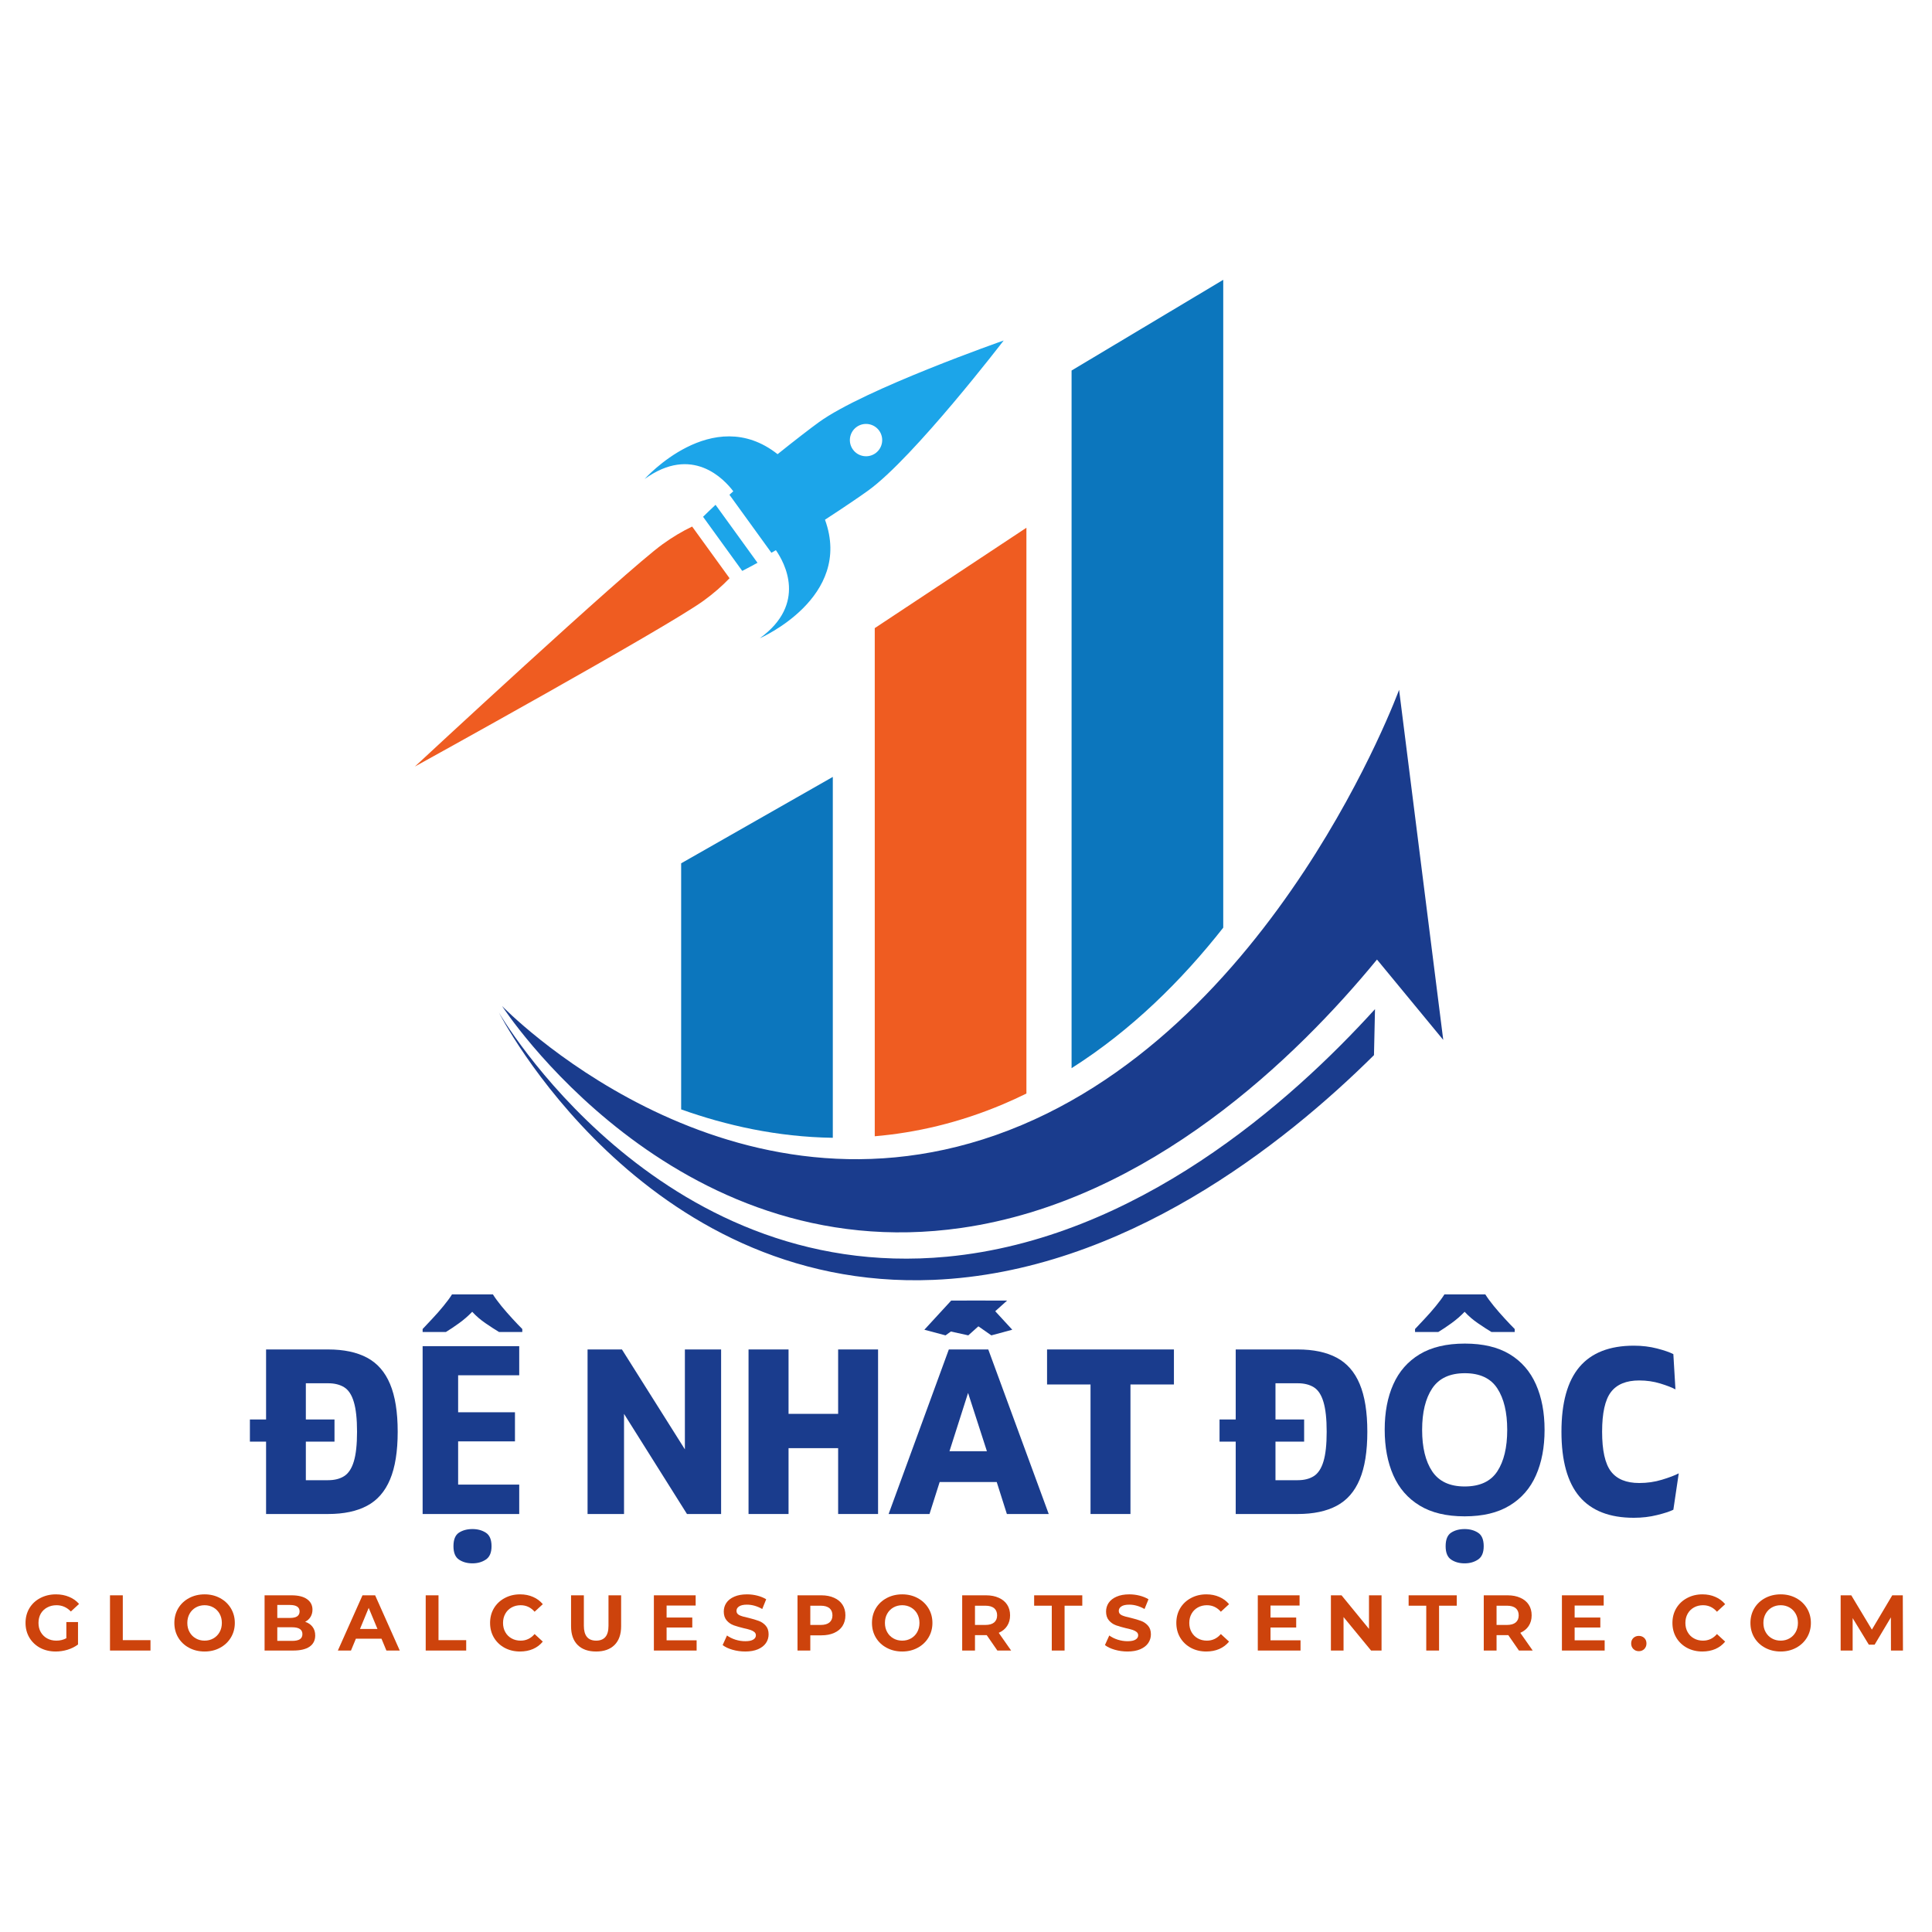 <svg xmlns="http://www.w3.org/2000/svg" xmlns:xlink="http://www.w3.org/1999/xlink" width="500" zoomAndPan="magnify" viewBox="0 0 375 375" height="500" preserveAspectRatio="xMidYMid meet" version="1.0"><defs><g/><clipPath id="b341a810ff"><path d="M 96.824 195.625 L 267 195.625 L 267 248.5 L 96.824 248.5 Z M 96.824 195.625 " clip-rule="nonzero"/></clipPath><clipPath id="136043aec0"><path d="M 97.164 133.652 L 280.133 133.652 L 280.133 239.211 L 97.164 239.211 Z M 97.164 133.652 " clip-rule="nonzero"/></clipPath><clipPath id="d47e662762"><path d="M 207 54.301 L 238 54.301 L 238 208 L 207 208 Z M 207 54.301 " clip-rule="nonzero"/></clipPath><clipPath id="2e8ecac3d2"><path d="M 125 66 L 195 66 L 195 124 L 125 124 Z M 125 66 " clip-rule="nonzero"/></clipPath><clipPath id="6378dcf8c6"><path d="M 96.32 50.293 L 195.16 66.145 L 179.309 164.988 L 80.469 149.137 Z M 96.32 50.293 " clip-rule="nonzero"/></clipPath><clipPath id="4164bec3f8"><path d="M 96.32 50.293 L 195.16 66.145 L 179.309 164.988 L 80.469 149.137 Z M 96.32 50.293 " clip-rule="nonzero"/></clipPath><clipPath id="e8fb10d02e"><path d="M 80 102 L 142 102 L 142 149 L 80 149 Z M 80 102 " clip-rule="nonzero"/></clipPath><clipPath id="e6516d2cc5"><path d="M 96.32 50.293 L 195.16 66.145 L 179.309 164.988 L 80.469 149.137 Z M 96.32 50.293 " clip-rule="nonzero"/></clipPath><clipPath id="df7568a0ec"><path d="M 96.32 50.293 L 195.16 66.145 L 179.309 164.988 L 80.469 149.137 Z M 96.32 50.293 " clip-rule="nonzero"/></clipPath><clipPath id="82dd8b3cf8"><path d="M 136 97 L 148 97 L 148 111 L 136 111 Z M 136 97 " clip-rule="nonzero"/></clipPath><clipPath id="652e5766bb"><path d="M 96.32 50.293 L 195.16 66.145 L 179.309 164.988 L 80.469 149.137 Z M 96.32 50.293 " clip-rule="nonzero"/></clipPath><clipPath id="fdea67496e"><path d="M 96.32 50.293 L 195.16 66.145 L 179.309 164.988 L 80.469 149.137 Z M 96.32 50.293 " clip-rule="nonzero"/></clipPath></defs><g clip-path="url(#b341a810ff)"><path fill="#1a3c8d" d="M 266.887 195.871 C 250.48 213.953 220.566 240.453 183.789 243.926 C 127.289 249.258 96.824 196.52 96.824 196.52 C 96.824 196.52 124.48 250.781 181.18 248.422 C 218.09 246.887 249.355 221.992 266.688 204.801 L 266.887 195.871 " fill-opacity="1" fill-rule="nonzero"/></g><g clip-path="url(#136043aec0)"><path fill="#1a3c8d" d="M 276.613 173.938 L 271.562 133.887 C 271.562 133.887 265.578 150.242 253.137 169.098 L 253.133 169.098 C 240.27 188.594 220.496 210.766 193.277 220.32 C 139.727 239.109 97.449 195.266 97.449 195.266 C 97.449 195.266 130.477 246.441 186.645 238.332 C 223.207 233.055 251.781 205.113 267.273 186.246 L 280.133 201.844 L 276.613 173.938 " fill-opacity="1" fill-rule="nonzero"/></g><path fill="#0c76bd" d="M 161.648 150.797 L 132.211 167.57 L 132.211 215.332 C 140.914 218.438 150.871 220.691 161.648 220.844 L 161.648 150.797 " fill-opacity="1" fill-rule="nonzero"/><path fill="#ef5c21" d="M 199.227 212.254 L 199.227 102.434 L 169.789 121.918 L 169.789 220.547 C 177.77 219.863 186.105 217.953 194.641 214.352 C 196.199 213.695 197.723 212.992 199.227 212.254 " fill-opacity="1" fill-rule="nonzero"/><g clip-path="url(#d47e662762)"><path fill="#0c76bd" d="M 237.43 180.062 L 237.43 54.312 L 207.992 71.918 L 207.992 207.328 C 219.676 199.922 229.43 190.23 237.43 180.062 " fill-opacity="1" fill-rule="nonzero"/></g><g clip-path="url(#2e8ecac3d2)"><g clip-path="url(#6378dcf8c6)"><g clip-path="url(#4164bec3f8)"><path fill="#1ca5e9" d="M 169.938 87.965 C 168.531 88.98 166.57 88.664 165.555 87.262 C 164.539 85.859 164.855 83.898 166.258 82.879 C 167.66 81.863 169.625 82.18 170.641 83.582 C 171.652 84.988 171.34 86.949 169.938 87.965 Z M 194.816 66.09 C 194.809 66.094 167.824 75.523 158.945 81.949 C 157.371 83.09 154.273 85.469 150.93 88.156 C 138.281 78.176 125.117 92.98 125.117 92.98 C 134.359 86.293 140.57 93.023 142.332 95.359 C 142.074 95.59 141.824 95.812 141.582 96.031 L 145.656 101.66 L 149.727 107.289 C 150.012 107.129 150.305 106.961 150.602 106.789 C 152.27 109.191 156.719 117.195 147.477 123.883 C 147.477 123.883 165.656 116.008 160.129 100.875 C 163.73 98.535 166.961 96.34 168.535 95.199 C 177.414 88.777 194.809 66.098 194.816 66.09 " fill-opacity="1" fill-rule="nonzero"/></g></g></g><g clip-path="url(#e8fb10d02e)"><g clip-path="url(#e6516d2cc5)"><g clip-path="url(#df7568a0ec)"><path fill="#ef5c21" d="M 128.598 105.641 C 121.246 110.965 80.523 148.789 80.523 148.789 C 80.523 148.789 129.188 121.938 136.539 116.617 C 138.465 115.223 140.172 113.734 141.605 112.234 L 134.344 102.203 C 132.473 103.094 130.523 104.25 128.598 105.641 " fill-opacity="1" fill-rule="nonzero"/></g></g></g><g clip-path="url(#82dd8b3cf8)"><g clip-path="url(#652e5766bb)"><g clip-path="url(#fdea67496e)"><path fill="#1ca5e9" d="M 138.887 97.984 C 138.371 98.469 136.852 99.902 136.465 100.309 L 140.266 105.562 L 144.066 110.812 C 144.57 110.574 146.41 109.578 147.031 109.238 L 142.961 103.609 L 138.887 97.984 " fill-opacity="1" fill-rule="nonzero"/></g></g></g><g fill="#1a3c8d" fill-opacity="1"><g transform="translate(47.817, 293.867)"><g><path d="M 15.875 -31.938 C 18.914 -31.938 21.43 -31.406 23.422 -30.344 C 25.422 -29.281 26.91 -27.578 27.891 -25.234 C 28.879 -22.891 29.375 -19.801 29.375 -15.969 C 29.375 -12.133 28.879 -9.047 27.891 -6.703 C 26.91 -4.359 25.422 -2.656 23.422 -1.594 C 21.43 -0.531 18.914 0 15.875 0 L 3.828 0 L 3.828 -14.047 L 0.688 -14.047 L 0.688 -18.344 L 3.828 -18.344 L 3.828 -31.938 Z M 15.875 -6.562 C 17.125 -6.562 18.164 -6.828 19 -7.359 C 19.832 -7.898 20.453 -8.848 20.859 -10.203 C 21.273 -11.555 21.484 -13.477 21.484 -15.969 C 21.484 -18.457 21.273 -20.383 20.859 -21.75 C 20.453 -23.125 19.832 -24.07 19 -24.594 C 18.164 -25.113 17.125 -25.375 15.875 -25.375 L 11.547 -25.375 L 11.547 -18.344 L 17.109 -18.344 L 17.109 -14.047 L 11.547 -14.047 L 11.547 -6.562 Z M 15.875 -6.562 "/></g></g></g><g fill="#1a3c8d" fill-opacity="1"><g transform="translate(77.923, 293.867)"><g><path d="M 22.859 0 L 4.109 0 L 4.109 -32.578 L 22.859 -32.578 L 22.859 -26.922 L 11 -26.922 L 11 -19.75 L 22.031 -19.75 L 22.031 -14.094 L 11 -14.094 L 11 -5.703 L 22.859 -5.703 Z M 13.781 9.578 C 12.75 9.578 11.875 9.332 11.156 8.844 C 10.445 8.363 10.094 7.5 10.094 6.25 C 10.094 4.969 10.445 4.094 11.156 3.625 C 11.875 3.156 12.75 2.922 13.781 2.922 C 14.781 2.922 15.645 3.156 16.375 3.625 C 17.113 4.094 17.484 4.969 17.484 6.25 C 17.484 7.5 17.113 8.363 16.375 8.844 C 15.645 9.332 14.781 9.578 13.781 9.578 Z M 17.75 -42.625 C 18.176 -41.945 18.727 -41.191 19.406 -40.359 C 20.094 -39.523 20.801 -38.711 21.531 -37.922 C 22.258 -37.129 22.898 -36.457 23.453 -35.906 L 23.453 -35.328 L 18.938 -35.328 C 18.145 -35.805 17.27 -36.375 16.312 -37.031 C 15.352 -37.688 14.492 -38.426 13.734 -39.25 C 12.941 -38.426 12.086 -37.688 11.172 -37.031 C 10.266 -36.375 9.414 -35.805 8.625 -35.328 L 4.109 -35.328 L 4.109 -35.906 C 4.648 -36.488 5.285 -37.164 6.016 -37.938 C 6.754 -38.719 7.461 -39.523 8.141 -40.359 C 8.828 -41.191 9.383 -41.945 9.812 -42.625 Z M 17.75 -42.625 "/></g></g></g><g fill="#1a3c8d" fill-opacity="1"><g transform="translate(102.327, 293.867)"><g/></g></g><g fill="#1a3c8d" fill-opacity="1"><g transform="translate(110.811, 293.867)"><g><path d="M 22.125 -31.938 L 29.156 -31.938 L 29.156 0 L 22.531 0 L 10.312 -19.438 L 10.312 0 L 3.234 0 L 3.234 -31.938 L 9.906 -31.938 L 22.125 -12.547 Z M 22.125 -31.938 "/></g></g></g><g fill="#1a3c8d" fill-opacity="1"><g transform="translate(142.057, 293.867)"><g><path d="M 20.625 -31.938 L 28.375 -31.938 L 28.375 0 L 20.625 0 L 20.625 -12.781 L 11 -12.781 L 11 0 L 3.234 0 L 3.234 -31.938 L 11 -31.938 L 11 -19.438 L 20.625 -19.438 Z M 20.625 -31.938 "/></g></g></g><g fill="#1a3c8d" fill-opacity="1"><g transform="translate(172.527, 293.867)"><g><path d="M 15.375 -37.828 L 11 -34.672 L 6.891 -35.766 L 12.094 -41.422 L 18.75 -41.422 L 23.953 -35.766 L 19.891 -34.672 Z M 22.906 0 L 20.938 -6.203 L 9.859 -6.203 L 7.891 0 L -0.047 0 L 11.641 -31.938 L 19.297 -31.938 L 31.031 0 Z M 11.766 -12.188 L 19.031 -12.188 L 15.375 -23.5 Z M 11.766 -12.188 "/></g></g></g><g fill="#1a3c8d" fill-opacity="1"><g transform="translate(195.476, 285.381)"><g><path d="M -7.531 -26.188 L -12.266 -27.234 L -7.797 -32.938 L 0 -32.938 Z M -7.531 -26.188 "/></g></g></g><g fill="#1a3c8d" fill-opacity="1"><g transform="translate(202.405, 293.867)"><g><path d="M 25.453 -31.938 L 25.453 -25.141 L 17.016 -25.141 L 17.016 0 L 9.266 0 L 9.266 -25.141 L 0.828 -25.141 L 0.828 -31.938 Z M 25.453 -31.938 "/></g></g></g><g fill="#1a3c8d" fill-opacity="1"><g transform="translate(227.539, 293.867)"><g/></g></g><g fill="#1a3c8d" fill-opacity="1"><g transform="translate(236.023, 293.867)"><g><path d="M 15.875 -31.938 C 18.914 -31.938 21.43 -31.406 23.422 -30.344 C 25.422 -29.281 26.91 -27.578 27.891 -25.234 C 28.879 -22.891 29.375 -19.801 29.375 -15.969 C 29.375 -12.133 28.879 -9.047 27.891 -6.703 C 26.91 -4.359 25.422 -2.656 23.422 -1.594 C 21.43 -0.531 18.914 0 15.875 0 L 3.828 0 L 3.828 -14.047 L 0.688 -14.047 L 0.688 -18.344 L 3.828 -18.344 L 3.828 -31.938 Z M 15.875 -6.562 C 17.125 -6.562 18.164 -6.828 19 -7.359 C 19.832 -7.898 20.453 -8.848 20.859 -10.203 C 21.273 -11.555 21.484 -13.477 21.484 -15.969 C 21.484 -18.457 21.273 -20.383 20.859 -21.75 C 20.453 -23.125 19.832 -24.07 19 -24.594 C 18.164 -25.113 17.125 -25.375 15.875 -25.375 L 11.547 -25.375 L 11.547 -18.344 L 17.109 -18.344 L 17.109 -14.047 L 11.547 -14.047 L 11.547 -6.562 Z M 15.875 -6.562 "/></g></g></g><g fill="#1a3c8d" fill-opacity="1"><g transform="translate(266.128, 293.867)"><g><path d="M 33.672 -16.328 C 33.672 -12.953 33.113 -10.008 32 -7.5 C 30.895 -4.988 29.191 -3.035 26.891 -1.641 C 24.598 -0.242 21.688 0.453 18.156 0.453 C 14.625 0.453 11.711 -0.242 9.422 -1.641 C 7.129 -3.035 5.426 -4.992 4.312 -7.516 C 3.195 -10.047 2.641 -13 2.641 -16.375 C 2.641 -19.75 3.195 -22.68 4.312 -25.172 C 5.426 -27.672 7.129 -29.613 9.422 -31 C 11.711 -32.383 14.641 -33.078 18.203 -33.078 C 21.734 -33.078 24.641 -32.383 26.922 -31 C 29.203 -29.613 30.895 -27.664 32 -25.156 C 33.113 -22.645 33.672 -19.703 33.672 -16.328 Z M 9.906 -16.328 C 9.906 -12.922 10.555 -10.238 11.859 -8.281 C 13.172 -6.32 15.27 -5.344 18.156 -5.344 C 21.102 -5.344 23.219 -6.32 24.5 -8.281 C 25.781 -10.238 26.422 -12.922 26.422 -16.328 C 26.422 -19.734 25.781 -22.414 24.5 -24.375 C 23.219 -26.344 21.117 -27.328 18.203 -27.328 C 15.285 -27.328 13.172 -26.344 11.859 -24.375 C 10.555 -22.414 9.906 -19.734 9.906 -16.328 Z M 18.156 9.578 C 17.125 9.578 16.25 9.332 15.531 8.844 C 14.82 8.363 14.469 7.5 14.469 6.25 C 14.469 4.969 14.82 4.094 15.531 3.625 C 16.25 3.156 17.125 2.922 18.156 2.922 C 19.156 2.922 20.02 3.156 20.75 3.625 C 21.488 4.094 21.859 4.969 21.859 6.25 C 21.859 7.5 21.488 8.363 20.75 8.844 C 20.02 9.332 19.156 9.578 18.156 9.578 Z M 22.172 -42.625 C 22.598 -41.945 23.148 -41.191 23.828 -40.359 C 24.516 -39.523 25.223 -38.711 25.953 -37.922 C 26.68 -37.129 27.32 -36.457 27.875 -35.906 L 27.875 -35.328 L 23.359 -35.328 C 22.566 -35.805 21.691 -36.375 20.734 -37.031 C 19.773 -37.688 18.914 -38.426 18.156 -39.25 C 17.363 -38.426 16.508 -37.688 15.594 -37.031 C 14.688 -36.375 13.836 -35.805 13.047 -35.328 L 8.531 -35.328 L 8.531 -35.906 C 9.07 -36.488 9.707 -37.164 10.438 -37.938 C 11.176 -38.719 11.883 -39.523 12.562 -40.359 C 13.25 -41.191 13.805 -41.945 14.234 -42.625 Z M 22.172 -42.625 "/></g></g></g><g fill="#1a3c8d" fill-opacity="1"><g transform="translate(301.297, 293.867)"><g><path d="M 15.828 0.734 C 11.117 0.734 7.598 -0.641 5.266 -3.391 C 2.941 -6.148 1.781 -10.344 1.781 -15.969 C 1.781 -21.594 2.941 -25.781 5.266 -28.531 C 7.598 -31.289 11.117 -32.672 15.828 -32.672 C 17.441 -32.672 18.945 -32.488 20.344 -32.125 C 21.75 -31.758 22.801 -31.395 23.5 -31.031 L 23.906 -24.188 C 23.238 -24.551 22.258 -24.93 20.969 -25.328 C 19.676 -25.723 18.312 -25.922 16.875 -25.922 C 14.352 -25.922 12.52 -25.164 11.375 -23.656 C 10.238 -22.145 9.672 -19.582 9.672 -15.969 C 9.672 -12.352 10.238 -9.789 11.375 -8.281 C 12.52 -6.77 14.352 -6.016 16.875 -6.016 C 18.426 -6.016 19.898 -6.227 21.297 -6.656 C 22.703 -7.082 23.785 -7.492 24.547 -7.891 L 23.5 -0.828 C 22.801 -0.484 21.75 -0.141 20.344 0.203 C 18.945 0.555 17.441 0.734 15.828 0.734 Z M 15.828 0.734 "/></g></g></g><g fill="#cd430c" fill-opacity="1"><g transform="translate(4.362, 320.369)"><g><path d="M 8.516 -5.531 L 10.781 -5.531 L 10.781 -1.172 C 10.195 -0.734 9.52 -0.395 8.75 -0.156 C 7.988 0.07 7.223 0.188 6.453 0.188 C 5.336 0.188 4.332 -0.047 3.438 -0.516 C 2.551 -0.992 1.852 -1.656 1.344 -2.5 C 0.844 -3.344 0.594 -4.297 0.594 -5.359 C 0.594 -6.422 0.844 -7.375 1.344 -8.219 C 1.852 -9.062 2.555 -9.719 3.453 -10.188 C 4.359 -10.664 5.375 -10.906 6.5 -10.906 C 7.438 -10.906 8.285 -10.742 9.047 -10.422 C 9.816 -10.109 10.461 -9.648 10.984 -9.047 L 9.391 -7.578 C 8.617 -8.391 7.691 -8.797 6.609 -8.797 C 5.93 -8.797 5.328 -8.648 4.797 -8.359 C 4.266 -8.078 3.848 -7.676 3.547 -7.156 C 3.254 -6.633 3.109 -6.035 3.109 -5.359 C 3.109 -4.691 3.254 -4.098 3.547 -3.578 C 3.848 -3.055 4.258 -2.648 4.781 -2.359 C 5.312 -2.066 5.91 -1.922 6.578 -1.922 C 7.297 -1.922 7.941 -2.078 8.516 -2.391 Z M 8.516 -5.531 "/></g></g></g><g fill="#cd430c" fill-opacity="1"><g transform="translate(20.084, 320.369)"><g><path d="M 1.266 -10.719 L 3.75 -10.719 L 3.75 -2.016 L 9.125 -2.016 L 9.125 0 L 1.266 0 Z M 1.266 -10.719 "/></g></g></g><g fill="#cd430c" fill-opacity="1"><g transform="translate(33.25, 320.369)"><g><path d="M 6.469 0.188 C 5.352 0.188 4.348 -0.051 3.453 -0.531 C 2.555 -1.008 1.852 -1.672 1.344 -2.516 C 0.844 -3.359 0.594 -4.305 0.594 -5.359 C 0.594 -6.41 0.844 -7.359 1.344 -8.203 C 1.852 -9.047 2.555 -9.707 3.453 -10.188 C 4.348 -10.664 5.352 -10.906 6.469 -10.906 C 7.57 -10.906 8.566 -10.664 9.453 -10.188 C 10.348 -9.707 11.051 -9.047 11.562 -8.203 C 12.07 -7.359 12.328 -6.41 12.328 -5.359 C 12.328 -4.305 12.07 -3.359 11.562 -2.516 C 11.051 -1.672 10.348 -1.008 9.453 -0.531 C 8.566 -0.051 7.57 0.188 6.469 0.188 Z M 6.469 -1.922 C 7.094 -1.922 7.66 -2.066 8.172 -2.359 C 8.68 -2.648 9.082 -3.055 9.375 -3.578 C 9.664 -4.098 9.812 -4.691 9.812 -5.359 C 9.812 -6.023 9.664 -6.617 9.375 -7.141 C 9.082 -7.66 8.68 -8.066 8.172 -8.359 C 7.66 -8.648 7.094 -8.797 6.469 -8.797 C 5.832 -8.797 5.258 -8.648 4.75 -8.359 C 4.238 -8.066 3.836 -7.66 3.547 -7.141 C 3.254 -6.617 3.109 -6.023 3.109 -5.359 C 3.109 -4.691 3.254 -4.098 3.547 -3.578 C 3.836 -3.055 4.238 -2.648 4.75 -2.359 C 5.258 -2.066 5.832 -1.922 6.469 -1.922 Z M 6.469 -1.922 "/></g></g></g><g fill="#cd430c" fill-opacity="1"><g transform="translate(50.089, 320.369)"><g><path d="M 9.141 -5.578 C 9.754 -5.379 10.234 -5.051 10.578 -4.594 C 10.922 -4.145 11.094 -3.586 11.094 -2.922 C 11.094 -1.984 10.727 -1.258 10 -0.75 C 9.27 -0.25 8.207 0 6.812 0 L 1.266 0 L 1.266 -10.719 L 6.5 -10.719 C 7.812 -10.719 8.816 -10.469 9.516 -9.969 C 10.211 -9.469 10.562 -8.789 10.562 -7.938 C 10.562 -7.414 10.438 -6.945 10.188 -6.531 C 9.938 -6.125 9.586 -5.805 9.141 -5.578 Z M 3.734 -8.844 L 3.734 -6.328 L 6.203 -6.328 C 6.816 -6.328 7.281 -6.43 7.594 -6.641 C 7.906 -6.859 8.062 -7.176 8.062 -7.594 C 8.062 -8.008 7.906 -8.32 7.594 -8.531 C 7.281 -8.738 6.816 -8.844 6.203 -8.844 Z M 6.625 -1.875 C 7.281 -1.875 7.773 -1.977 8.109 -2.188 C 8.441 -2.406 8.609 -2.738 8.609 -3.188 C 8.609 -4.07 7.945 -4.516 6.625 -4.516 L 3.734 -4.516 L 3.734 -1.875 Z M 6.625 -1.875 "/></g></g></g><g fill="#cd430c" fill-opacity="1"><g transform="translate(65.719, 320.369)"><g><path d="M 8.328 -2.297 L 3.359 -2.297 L 2.406 0 L -0.141 0 L 4.641 -10.719 L 7.094 -10.719 L 11.875 0 L 9.281 0 Z M 7.547 -4.188 L 5.844 -8.281 L 4.156 -4.188 Z M 7.547 -4.188 "/></g></g></g><g fill="#cd430c" fill-opacity="1"><g transform="translate(81.364, 320.369)"><g><path d="M 1.266 -10.719 L 3.75 -10.719 L 3.75 -2.016 L 9.125 -2.016 L 9.125 0 L 1.266 0 Z M 1.266 -10.719 "/></g></g></g><g fill="#cd430c" fill-opacity="1"><g transform="translate(94.53, 320.369)"><g><path d="M 6.406 0.188 C 5.312 0.188 4.32 -0.047 3.438 -0.516 C 2.551 -0.992 1.852 -1.656 1.344 -2.5 C 0.844 -3.344 0.594 -4.297 0.594 -5.359 C 0.594 -6.422 0.844 -7.375 1.344 -8.219 C 1.852 -9.062 2.551 -9.719 3.438 -10.188 C 4.32 -10.664 5.316 -10.906 6.422 -10.906 C 7.348 -10.906 8.188 -10.738 8.938 -10.406 C 9.688 -10.082 10.316 -9.613 10.828 -9 L 9.234 -7.531 C 8.504 -8.375 7.602 -8.797 6.531 -8.797 C 5.875 -8.797 5.285 -8.648 4.766 -8.359 C 4.242 -8.066 3.836 -7.66 3.547 -7.141 C 3.254 -6.617 3.109 -6.023 3.109 -5.359 C 3.109 -4.691 3.254 -4.098 3.547 -3.578 C 3.836 -3.055 4.242 -2.648 4.766 -2.359 C 5.285 -2.066 5.875 -1.922 6.531 -1.922 C 7.602 -1.922 8.504 -2.348 9.234 -3.203 L 10.828 -1.734 C 10.316 -1.109 9.68 -0.629 8.922 -0.297 C 8.172 0.023 7.332 0.188 6.406 0.188 Z M 6.406 0.188 "/></g></g></g><g fill="#cd430c" fill-opacity="1"><g transform="translate(109.67, 320.369)"><g><path d="M 6.031 0.188 C 4.5 0.188 3.305 -0.234 2.453 -1.078 C 1.598 -1.93 1.172 -3.145 1.172 -4.719 L 1.172 -10.719 L 3.656 -10.719 L 3.656 -4.812 C 3.656 -2.883 4.453 -1.922 6.047 -1.922 C 6.828 -1.922 7.422 -2.156 7.828 -2.625 C 8.234 -3.094 8.438 -3.82 8.438 -4.812 L 8.438 -10.719 L 10.891 -10.719 L 10.891 -4.719 C 10.891 -3.145 10.461 -1.93 9.609 -1.078 C 8.754 -0.234 7.562 0.188 6.031 0.188 Z M 6.031 0.188 "/></g></g></g><g fill="#cd430c" fill-opacity="1"><g transform="translate(125.652, 320.369)"><g><path d="M 9.562 -1.984 L 9.562 0 L 1.266 0 L 1.266 -10.719 L 9.375 -10.719 L 9.375 -8.734 L 3.734 -8.734 L 3.734 -6.406 L 8.719 -6.406 L 8.719 -4.469 L 3.734 -4.469 L 3.734 -1.984 Z M 9.562 -1.984 "/></g></g></g><g fill="#cd430c" fill-opacity="1"><g transform="translate(139.843, 320.369)"><g><path d="M 4.797 0.188 C 3.941 0.188 3.117 0.07 2.328 -0.156 C 1.535 -0.383 0.898 -0.688 0.422 -1.062 L 1.266 -2.922 C 1.723 -2.586 2.27 -2.316 2.906 -2.109 C 3.539 -1.91 4.176 -1.812 4.812 -1.812 C 5.508 -1.812 6.023 -1.914 6.359 -2.125 C 6.703 -2.332 6.875 -2.609 6.875 -2.953 C 6.875 -3.211 6.773 -3.426 6.578 -3.594 C 6.379 -3.758 6.125 -3.895 5.812 -4 C 5.5 -4.102 5.078 -4.211 4.547 -4.328 C 3.734 -4.523 3.066 -4.719 2.547 -4.906 C 2.023 -5.102 1.578 -5.414 1.203 -5.844 C 0.828 -6.281 0.641 -6.852 0.641 -7.562 C 0.641 -8.188 0.805 -8.75 1.141 -9.25 C 1.484 -9.758 1.992 -10.16 2.672 -10.453 C 3.348 -10.754 4.176 -10.906 5.156 -10.906 C 5.844 -10.906 6.508 -10.82 7.156 -10.656 C 7.812 -10.488 8.383 -10.254 8.875 -9.953 L 8.109 -8.062 C 7.117 -8.625 6.129 -8.906 5.141 -8.906 C 4.453 -8.906 3.941 -8.789 3.609 -8.562 C 3.273 -8.344 3.109 -8.051 3.109 -7.688 C 3.109 -7.32 3.297 -7.047 3.672 -6.859 C 4.055 -6.68 4.645 -6.508 5.438 -6.344 C 6.25 -6.145 6.914 -5.945 7.438 -5.75 C 7.957 -5.562 8.406 -5.254 8.781 -4.828 C 9.156 -4.41 9.344 -3.848 9.344 -3.141 C 9.344 -2.523 9.172 -1.961 8.828 -1.453 C 8.484 -0.953 7.969 -0.551 7.281 -0.25 C 6.602 0.039 5.773 0.188 4.797 0.188 Z M 4.797 0.188 "/></g></g></g><g fill="#cd430c" fill-opacity="1"><g transform="translate(153.53, 320.369)"><g><path d="M 5.906 -10.719 C 6.852 -10.719 7.676 -10.555 8.375 -10.234 C 9.082 -9.922 9.625 -9.473 10 -8.891 C 10.375 -8.316 10.562 -7.629 10.562 -6.828 C 10.562 -6.047 10.375 -5.359 10 -4.766 C 9.625 -4.18 9.082 -3.734 8.375 -3.422 C 7.676 -3.109 6.852 -2.953 5.906 -2.953 L 3.75 -2.953 L 3.75 0 L 1.266 0 L 1.266 -10.719 Z M 5.766 -4.969 C 6.516 -4.969 7.082 -5.129 7.469 -5.453 C 7.852 -5.773 8.047 -6.234 8.047 -6.828 C 8.047 -7.43 7.852 -7.895 7.469 -8.219 C 7.082 -8.539 6.516 -8.703 5.766 -8.703 L 3.75 -8.703 L 3.75 -4.969 Z M 5.766 -4.969 "/></g></g></g><g fill="#cd430c" fill-opacity="1"><g transform="translate(168.655, 320.369)"><g><path d="M 6.469 0.188 C 5.352 0.188 4.348 -0.051 3.453 -0.531 C 2.555 -1.008 1.852 -1.672 1.344 -2.516 C 0.844 -3.359 0.594 -4.305 0.594 -5.359 C 0.594 -6.41 0.844 -7.359 1.344 -8.203 C 1.852 -9.047 2.555 -9.707 3.453 -10.188 C 4.348 -10.664 5.352 -10.906 6.469 -10.906 C 7.57 -10.906 8.566 -10.664 9.453 -10.188 C 10.348 -9.707 11.051 -9.047 11.562 -8.203 C 12.07 -7.359 12.328 -6.41 12.328 -5.359 C 12.328 -4.305 12.07 -3.359 11.562 -2.516 C 11.051 -1.672 10.348 -1.008 9.453 -0.531 C 8.566 -0.051 7.57 0.188 6.469 0.188 Z M 6.469 -1.922 C 7.094 -1.922 7.66 -2.066 8.172 -2.359 C 8.68 -2.648 9.082 -3.055 9.375 -3.578 C 9.664 -4.098 9.812 -4.691 9.812 -5.359 C 9.812 -6.023 9.664 -6.617 9.375 -7.141 C 9.082 -7.66 8.68 -8.066 8.172 -8.359 C 7.66 -8.648 7.094 -8.797 6.469 -8.797 C 5.832 -8.797 5.258 -8.648 4.75 -8.359 C 4.238 -8.066 3.836 -7.66 3.547 -7.141 C 3.254 -6.617 3.109 -6.023 3.109 -5.359 C 3.109 -4.691 3.254 -4.098 3.547 -3.578 C 3.836 -3.055 4.238 -2.648 4.75 -2.359 C 5.258 -2.066 5.832 -1.922 6.469 -1.922 Z M 6.469 -1.922 "/></g></g></g><g fill="#cd430c" fill-opacity="1"><g transform="translate(185.494, 320.369)"><g><path d="M 8.094 0 L 6.031 -2.984 L 3.75 -2.984 L 3.75 0 L 1.266 0 L 1.266 -10.719 L 5.906 -10.719 C 6.852 -10.719 7.676 -10.555 8.375 -10.234 C 9.082 -9.922 9.625 -9.473 10 -8.891 C 10.375 -8.316 10.562 -7.629 10.562 -6.828 C 10.562 -6.035 10.367 -5.348 9.984 -4.766 C 9.609 -4.191 9.066 -3.75 8.359 -3.438 L 10.766 0 Z M 8.047 -6.828 C 8.047 -7.43 7.852 -7.895 7.469 -8.219 C 7.082 -8.539 6.516 -8.703 5.766 -8.703 L 3.75 -8.703 L 3.75 -4.969 L 5.766 -4.969 C 6.516 -4.969 7.082 -5.129 7.469 -5.453 C 7.852 -5.773 8.047 -6.234 8.047 -6.828 Z M 8.047 -6.828 "/></g></g></g><g fill="#cd430c" fill-opacity="1"><g transform="translate(200.665, 320.369)"><g><path d="M 3.484 -8.703 L 0.062 -8.703 L 0.062 -10.719 L 9.406 -10.719 L 9.406 -8.703 L 5.969 -8.703 L 5.969 0 L 3.484 0 Z M 3.484 -8.703 "/></g></g></g><g fill="#cd430c" fill-opacity="1"><g transform="translate(214.045, 320.369)"><g><path d="M 4.797 0.188 C 3.941 0.188 3.117 0.07 2.328 -0.156 C 1.535 -0.383 0.898 -0.688 0.422 -1.062 L 1.266 -2.922 C 1.723 -2.586 2.27 -2.316 2.906 -2.109 C 3.539 -1.91 4.176 -1.812 4.812 -1.812 C 5.508 -1.812 6.023 -1.914 6.359 -2.125 C 6.703 -2.332 6.875 -2.609 6.875 -2.953 C 6.875 -3.211 6.773 -3.426 6.578 -3.594 C 6.379 -3.758 6.125 -3.895 5.812 -4 C 5.5 -4.102 5.078 -4.211 4.547 -4.328 C 3.734 -4.523 3.066 -4.719 2.547 -4.906 C 2.023 -5.102 1.578 -5.414 1.203 -5.844 C 0.828 -6.281 0.641 -6.852 0.641 -7.562 C 0.641 -8.188 0.805 -8.75 1.141 -9.25 C 1.484 -9.758 1.992 -10.16 2.672 -10.453 C 3.348 -10.754 4.176 -10.906 5.156 -10.906 C 5.844 -10.906 6.508 -10.82 7.156 -10.656 C 7.812 -10.488 8.383 -10.254 8.875 -9.953 L 8.109 -8.062 C 7.117 -8.625 6.129 -8.906 5.141 -8.906 C 4.453 -8.906 3.941 -8.789 3.609 -8.562 C 3.273 -8.344 3.109 -8.051 3.109 -7.688 C 3.109 -7.32 3.297 -7.047 3.672 -6.859 C 4.055 -6.68 4.645 -6.508 5.438 -6.344 C 6.25 -6.145 6.914 -5.945 7.438 -5.75 C 7.957 -5.562 8.406 -5.254 8.781 -4.828 C 9.156 -4.41 9.344 -3.848 9.344 -3.141 C 9.344 -2.523 9.172 -1.961 8.828 -1.453 C 8.484 -0.953 7.969 -0.551 7.281 -0.25 C 6.602 0.039 5.773 0.188 4.797 0.188 Z M 4.797 0.188 "/></g></g></g><g fill="#cd430c" fill-opacity="1"><g transform="translate(227.731, 320.369)"><g><path d="M 6.406 0.188 C 5.312 0.188 4.32 -0.047 3.438 -0.516 C 2.551 -0.992 1.852 -1.656 1.344 -2.5 C 0.844 -3.344 0.594 -4.297 0.594 -5.359 C 0.594 -6.422 0.844 -7.375 1.344 -8.219 C 1.852 -9.062 2.551 -9.719 3.438 -10.188 C 4.32 -10.664 5.316 -10.906 6.422 -10.906 C 7.348 -10.906 8.188 -10.738 8.938 -10.406 C 9.688 -10.082 10.316 -9.613 10.828 -9 L 9.234 -7.531 C 8.504 -8.375 7.602 -8.797 6.531 -8.797 C 5.875 -8.797 5.285 -8.648 4.766 -8.359 C 4.242 -8.066 3.836 -7.66 3.547 -7.141 C 3.254 -6.617 3.109 -6.023 3.109 -5.359 C 3.109 -4.691 3.254 -4.098 3.547 -3.578 C 3.836 -3.055 4.242 -2.648 4.766 -2.359 C 5.285 -2.066 5.875 -1.922 6.531 -1.922 C 7.602 -1.922 8.504 -2.348 9.234 -3.203 L 10.828 -1.734 C 10.316 -1.109 9.68 -0.629 8.922 -0.297 C 8.172 0.023 7.332 0.188 6.406 0.188 Z M 6.406 0.188 "/></g></g></g><g fill="#cd430c" fill-opacity="1"><g transform="translate(242.871, 320.369)"><g><path d="M 9.562 -1.984 L 9.562 0 L 1.266 0 L 1.266 -10.719 L 9.375 -10.719 L 9.375 -8.734 L 3.734 -8.734 L 3.734 -6.406 L 8.719 -6.406 L 8.719 -4.469 L 3.734 -4.469 L 3.734 -1.984 Z M 9.562 -1.984 "/></g></g></g><g fill="#cd430c" fill-opacity="1"><g transform="translate(257.063, 320.369)"><g><path d="M 11.094 -10.719 L 11.094 0 L 9.062 0 L 3.719 -6.5 L 3.719 0 L 1.266 0 L 1.266 -10.719 L 3.328 -10.719 L 8.656 -4.203 L 8.656 -10.719 Z M 11.094 -10.719 "/></g></g></g><g fill="#cd430c" fill-opacity="1"><g transform="translate(273.351, 320.369)"><g><path d="M 3.484 -8.703 L 0.062 -8.703 L 0.062 -10.719 L 9.406 -10.719 L 9.406 -8.703 L 5.969 -8.703 L 5.969 0 L 3.484 0 Z M 3.484 -8.703 "/></g></g></g><g fill="#cd430c" fill-opacity="1"><g transform="translate(286.731, 320.369)"><g><path d="M 8.094 0 L 6.031 -2.984 L 3.75 -2.984 L 3.75 0 L 1.266 0 L 1.266 -10.719 L 5.906 -10.719 C 6.852 -10.719 7.676 -10.555 8.375 -10.234 C 9.082 -9.922 9.625 -9.473 10 -8.891 C 10.375 -8.316 10.562 -7.629 10.562 -6.828 C 10.562 -6.035 10.367 -5.348 9.984 -4.766 C 9.609 -4.191 9.066 -3.75 8.359 -3.438 L 10.766 0 Z M 8.047 -6.828 C 8.047 -7.43 7.852 -7.895 7.469 -8.219 C 7.082 -8.539 6.516 -8.703 5.766 -8.703 L 3.75 -8.703 L 3.75 -4.969 L 5.766 -4.969 C 6.516 -4.969 7.082 -5.129 7.469 -5.453 C 7.852 -5.773 8.047 -6.234 8.047 -6.828 Z M 8.047 -6.828 "/></g></g></g><g fill="#cd430c" fill-opacity="1"><g transform="translate(301.902, 320.369)"><g><path d="M 9.562 -1.984 L 9.562 0 L 1.266 0 L 1.266 -10.719 L 9.375 -10.719 L 9.375 -8.734 L 3.734 -8.734 L 3.734 -6.406 L 8.719 -6.406 L 8.719 -4.469 L 3.734 -4.469 L 3.734 -1.984 Z M 9.562 -1.984 "/></g></g></g><g fill="#cd430c" fill-opacity="1"><g transform="translate(316.093, 320.369)"><g><path d="M 2 0.125 C 1.582 0.125 1.227 -0.016 0.938 -0.297 C 0.656 -0.586 0.516 -0.945 0.516 -1.375 C 0.516 -1.812 0.656 -2.164 0.938 -2.438 C 1.227 -2.707 1.582 -2.844 2 -2.844 C 2.426 -2.844 2.781 -2.707 3.062 -2.438 C 3.344 -2.164 3.484 -1.812 3.484 -1.375 C 3.484 -0.945 3.344 -0.586 3.062 -0.297 C 2.781 -0.016 2.426 0.125 2 0.125 Z M 2 0.125 "/></g></g></g><g fill="#cd430c" fill-opacity="1"><g transform="translate(324.024, 320.369)"><g><path d="M 6.406 0.188 C 5.312 0.188 4.32 -0.047 3.438 -0.516 C 2.551 -0.992 1.852 -1.656 1.344 -2.5 C 0.844 -3.344 0.594 -4.297 0.594 -5.359 C 0.594 -6.422 0.844 -7.375 1.344 -8.219 C 1.852 -9.062 2.551 -9.719 3.438 -10.188 C 4.32 -10.664 5.316 -10.906 6.422 -10.906 C 7.348 -10.906 8.188 -10.738 8.938 -10.406 C 9.688 -10.082 10.316 -9.613 10.828 -9 L 9.234 -7.531 C 8.504 -8.375 7.602 -8.797 6.531 -8.797 C 5.875 -8.797 5.285 -8.648 4.766 -8.359 C 4.242 -8.066 3.836 -7.66 3.547 -7.141 C 3.254 -6.617 3.109 -6.023 3.109 -5.359 C 3.109 -4.691 3.254 -4.098 3.547 -3.578 C 3.836 -3.055 4.242 -2.648 4.766 -2.359 C 5.285 -2.066 5.875 -1.922 6.531 -1.922 C 7.602 -1.922 8.504 -2.348 9.234 -3.203 L 10.828 -1.734 C 10.316 -1.109 9.68 -0.629 8.922 -0.297 C 8.172 0.023 7.332 0.188 6.406 0.188 Z M 6.406 0.188 "/></g></g></g><g fill="#cd430c" fill-opacity="1"><g transform="translate(339.165, 320.369)"><g><path d="M 6.469 0.188 C 5.352 0.188 4.348 -0.051 3.453 -0.531 C 2.555 -1.008 1.852 -1.672 1.344 -2.516 C 0.844 -3.359 0.594 -4.305 0.594 -5.359 C 0.594 -6.41 0.844 -7.359 1.344 -8.203 C 1.852 -9.047 2.555 -9.707 3.453 -10.188 C 4.348 -10.664 5.352 -10.906 6.469 -10.906 C 7.57 -10.906 8.566 -10.664 9.453 -10.188 C 10.348 -9.707 11.051 -9.047 11.562 -8.203 C 12.07 -7.359 12.328 -6.41 12.328 -5.359 C 12.328 -4.305 12.07 -3.359 11.562 -2.516 C 11.051 -1.672 10.348 -1.008 9.453 -0.531 C 8.566 -0.051 7.57 0.188 6.469 0.188 Z M 6.469 -1.922 C 7.094 -1.922 7.66 -2.066 8.172 -2.359 C 8.68 -2.648 9.082 -3.055 9.375 -3.578 C 9.664 -4.098 9.812 -4.691 9.812 -5.359 C 9.812 -6.023 9.664 -6.617 9.375 -7.141 C 9.082 -7.66 8.68 -8.066 8.172 -8.359 C 7.66 -8.648 7.094 -8.797 6.469 -8.797 C 5.832 -8.797 5.258 -8.648 4.75 -8.359 C 4.238 -8.066 3.836 -7.66 3.547 -7.141 C 3.254 -6.617 3.109 -6.023 3.109 -5.359 C 3.109 -4.691 3.254 -4.098 3.547 -3.578 C 3.836 -3.055 4.238 -2.648 4.75 -2.359 C 5.258 -2.066 5.832 -1.922 6.469 -1.922 Z M 6.469 -1.922 "/></g></g></g><g fill="#cd430c" fill-opacity="1"><g transform="translate(356.004, 320.369)"><g><path d="M 11.031 0 L 11.016 -6.438 L 7.859 -1.141 L 6.734 -1.141 L 3.594 -6.297 L 3.594 0 L 1.266 0 L 1.266 -10.719 L 3.328 -10.719 L 7.328 -4.062 L 11.281 -10.719 L 13.328 -10.719 L 13.359 0 Z M 11.031 0 "/></g></g></g></svg>